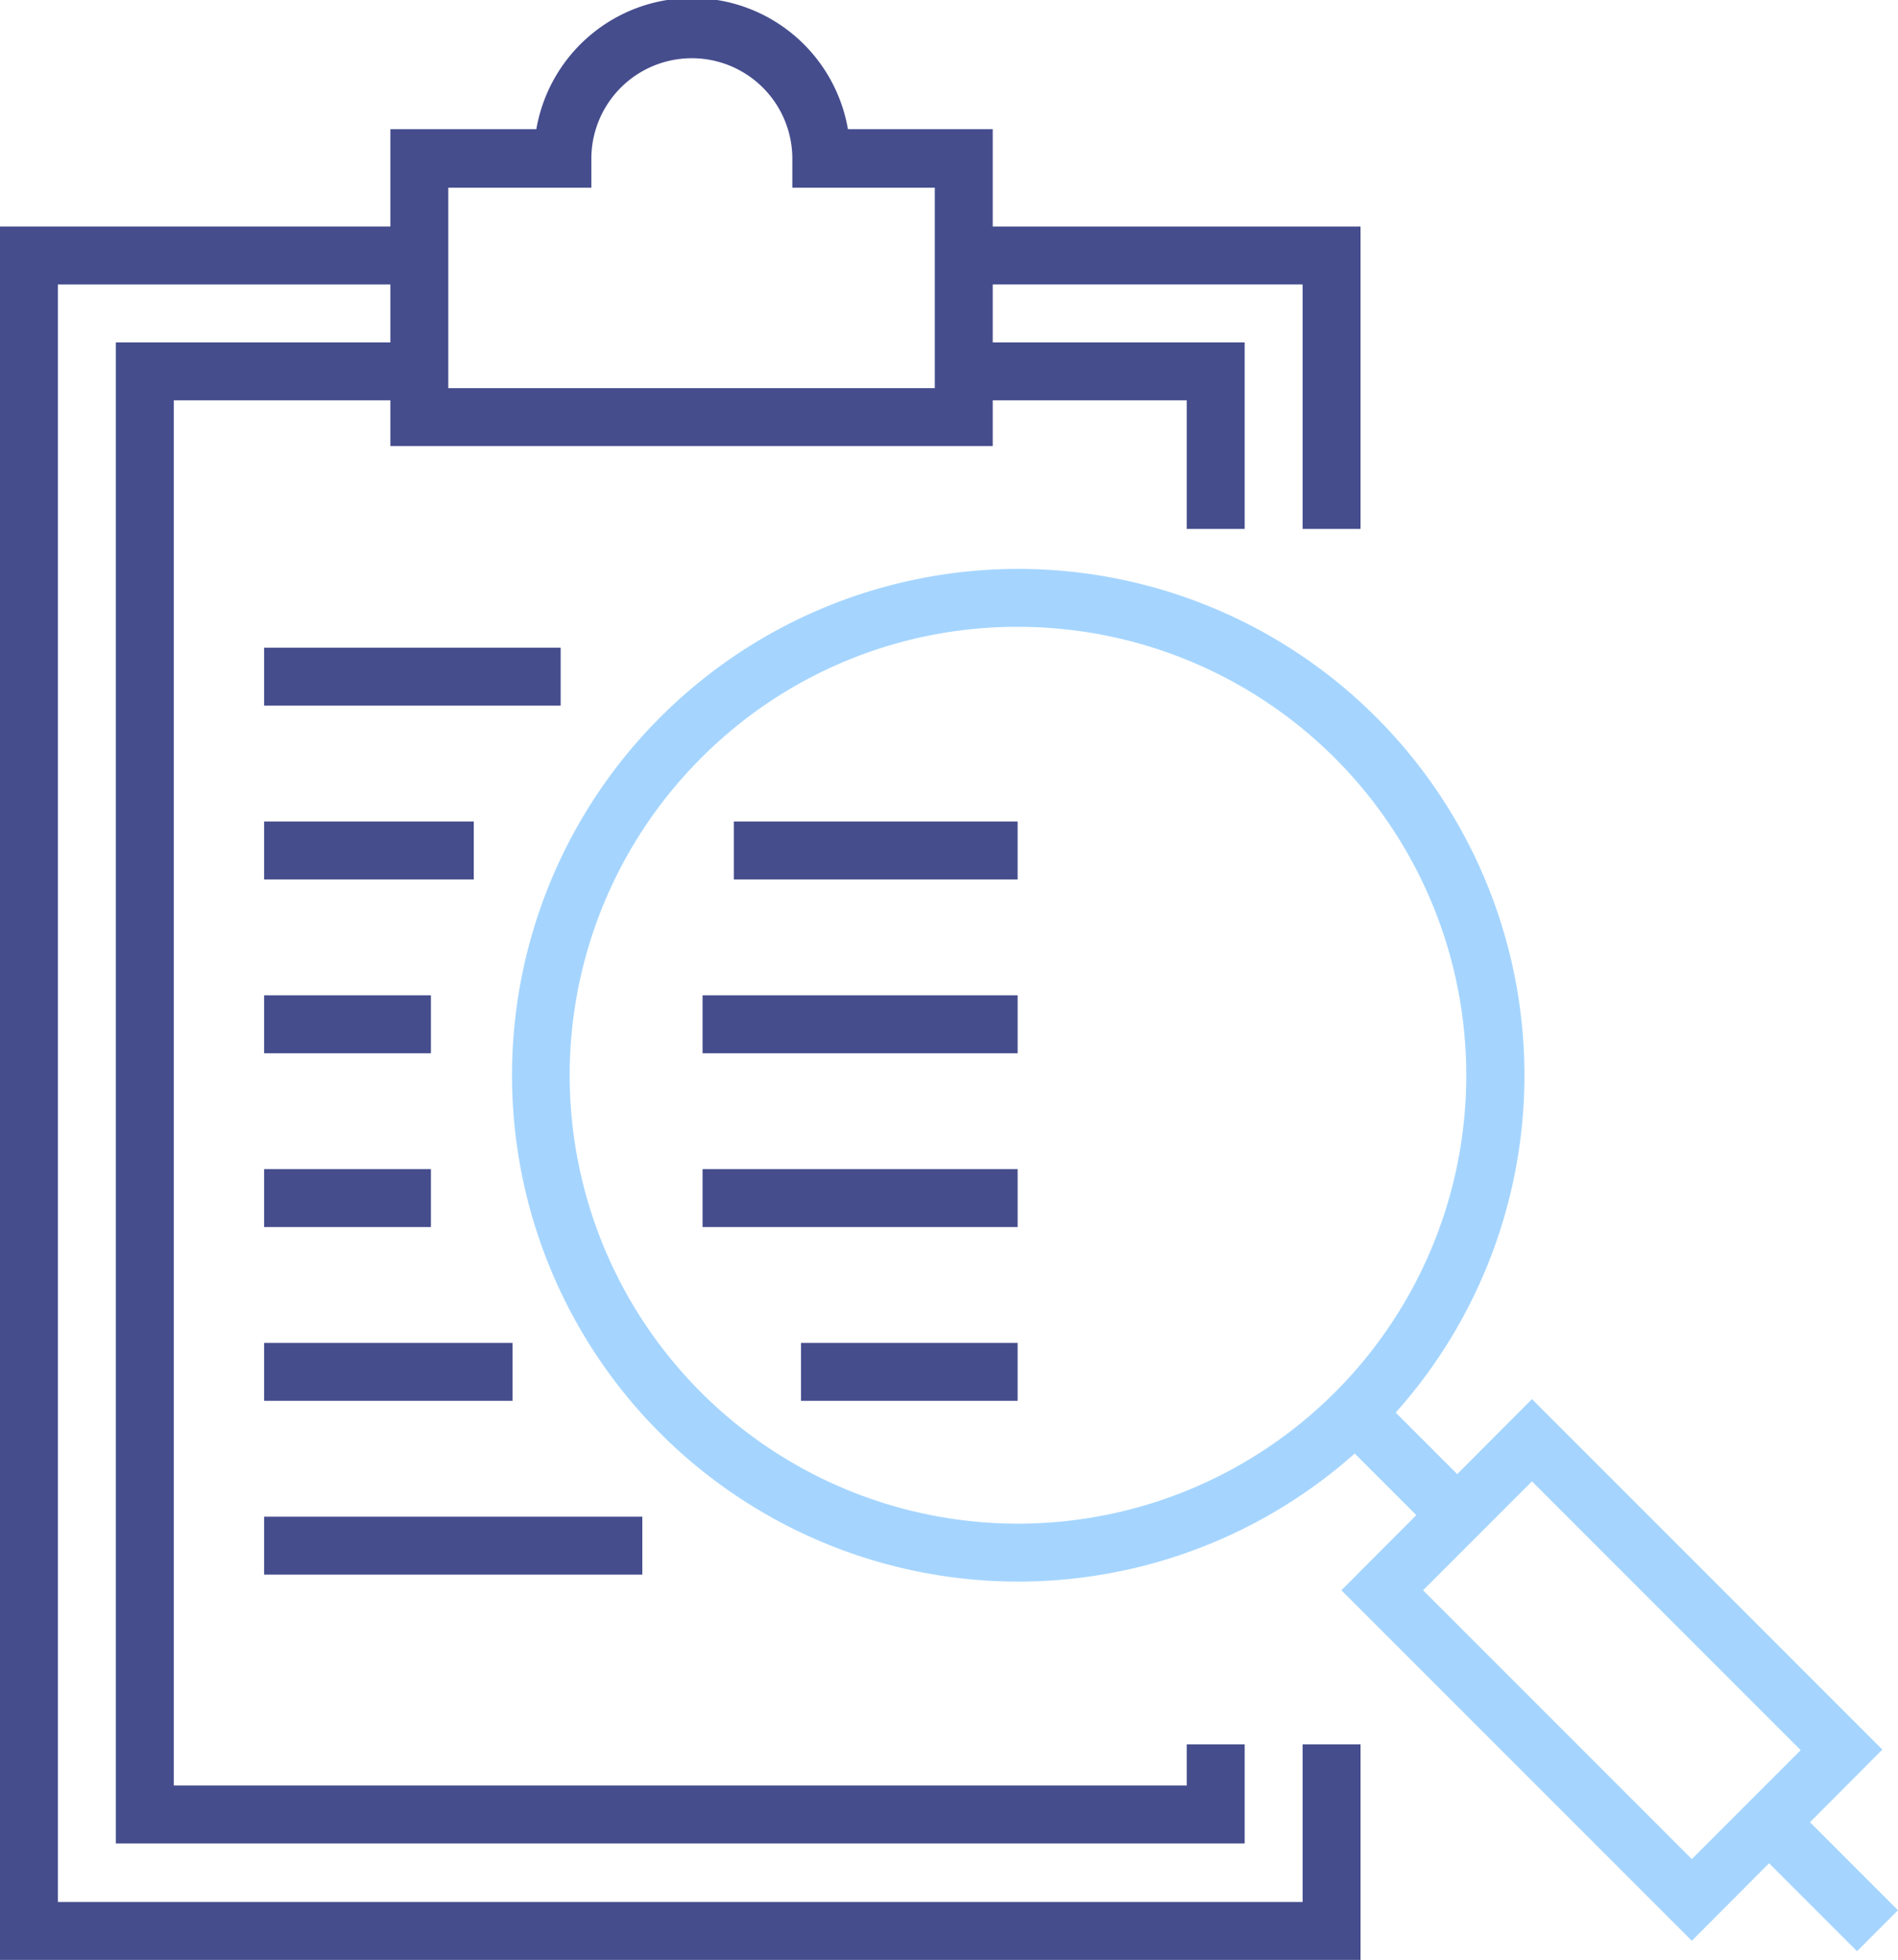 <svg xmlns="http://www.w3.org/2000/svg" viewBox="0 0 32.77 33.83"><defs><style>.cls-1{fill:#454d8d;}.cls-2{fill:#a5d5ff;}</style></defs><title>Ресурс 1</title><g id="Слой_2" data-name="Слой 2"><g id="Isolation_Mode" data-name="Isolation Mode"><polygon class="cls-1" points="23.49 33.83 0 33.83 0 3.91 7.24 3.91 7.24 4.91 1 4.91 1 32.83 22.49 32.83 22.49 30.11 23.49 30.11 23.49 33.83"/><polygon class="cls-1" points="21.49 31.82 2 31.82 2 5.91 7.33 5.91 7.33 6.91 3 6.91 3 30.82 20.49 30.82 20.49 30.11 21.49 30.11 21.49 31.82"/><polygon class="cls-1" points="23.49 9.13 22.49 9.13 22.49 4.91 16.64 4.91 16.64 3.91 23.49 3.91 23.49 9.13"/><polygon class="cls-1" points="21.49 9.13 20.49 9.13 20.49 6.91 16.64 6.91 16.64 5.91 21.49 5.91 21.49 9.13"/><path class="cls-1" d="M17.14,7.7H6.74V2.23H9.26a2.73,2.73,0,0,1,5.38,0h2.5Zm-9.4-1h8.4V3.24H13.68v-.5a1.73,1.73,0,1,0-3.47,0v.5H7.74Z"/><rect class="cls-1" x="4.56" y="11.18" width="5.12" height="1"/><rect class="cls-1" x="12.67" y="14.18" width="4.9" height="1"/><rect class="cls-1" x="4.56" y="14.18" width="3.62" height="1"/><rect class="cls-1" x="12.13" y="17.18" width="5.44" height="1"/><rect class="cls-1" x="4.56" y="17.18" width="2.88" height="1"/><rect class="cls-1" x="12.13" y="20.18" width="5.44" height="1"/><rect class="cls-1" x="4.56" y="20.18" width="2.88" height="1"/><rect class="cls-1" x="13.83" y="23.18" width="3.74" height="1"/><rect class="cls-1" x="4.56" y="23.18" width="4.29" height="1"/><rect class="cls-1" x="4.56" y="26.18" width="6.53" height="1"/><path class="cls-2" d="M17.57,27.3a8.74,8.74,0,0,1-6.18-14.91h0A8.74,8.74,0,1,1,17.57,27.3Zm0-16.48a7.69,7.69,0,0,0-5.47,2.27h0a7.74,7.74,0,1,0,5.47-2.27Z"/><path class="cls-2" d="M29.21,33.5l-6.05-6.05,3.29-3.3,6.05,6.05Zm-4.64-6.05,4.64,4.64,1.88-1.88-4.64-4.64Z"/><rect class="cls-2" x="23.78" y="24.03" width="1" height="2.49" transform="translate(-10.76 24.57) rotate(-45)"/><rect class="cls-2" x="30.98" y="31.07" width="1" height="2.64" transform="translate(-13.68 31.75) rotate(-45)"/></g></g></svg>